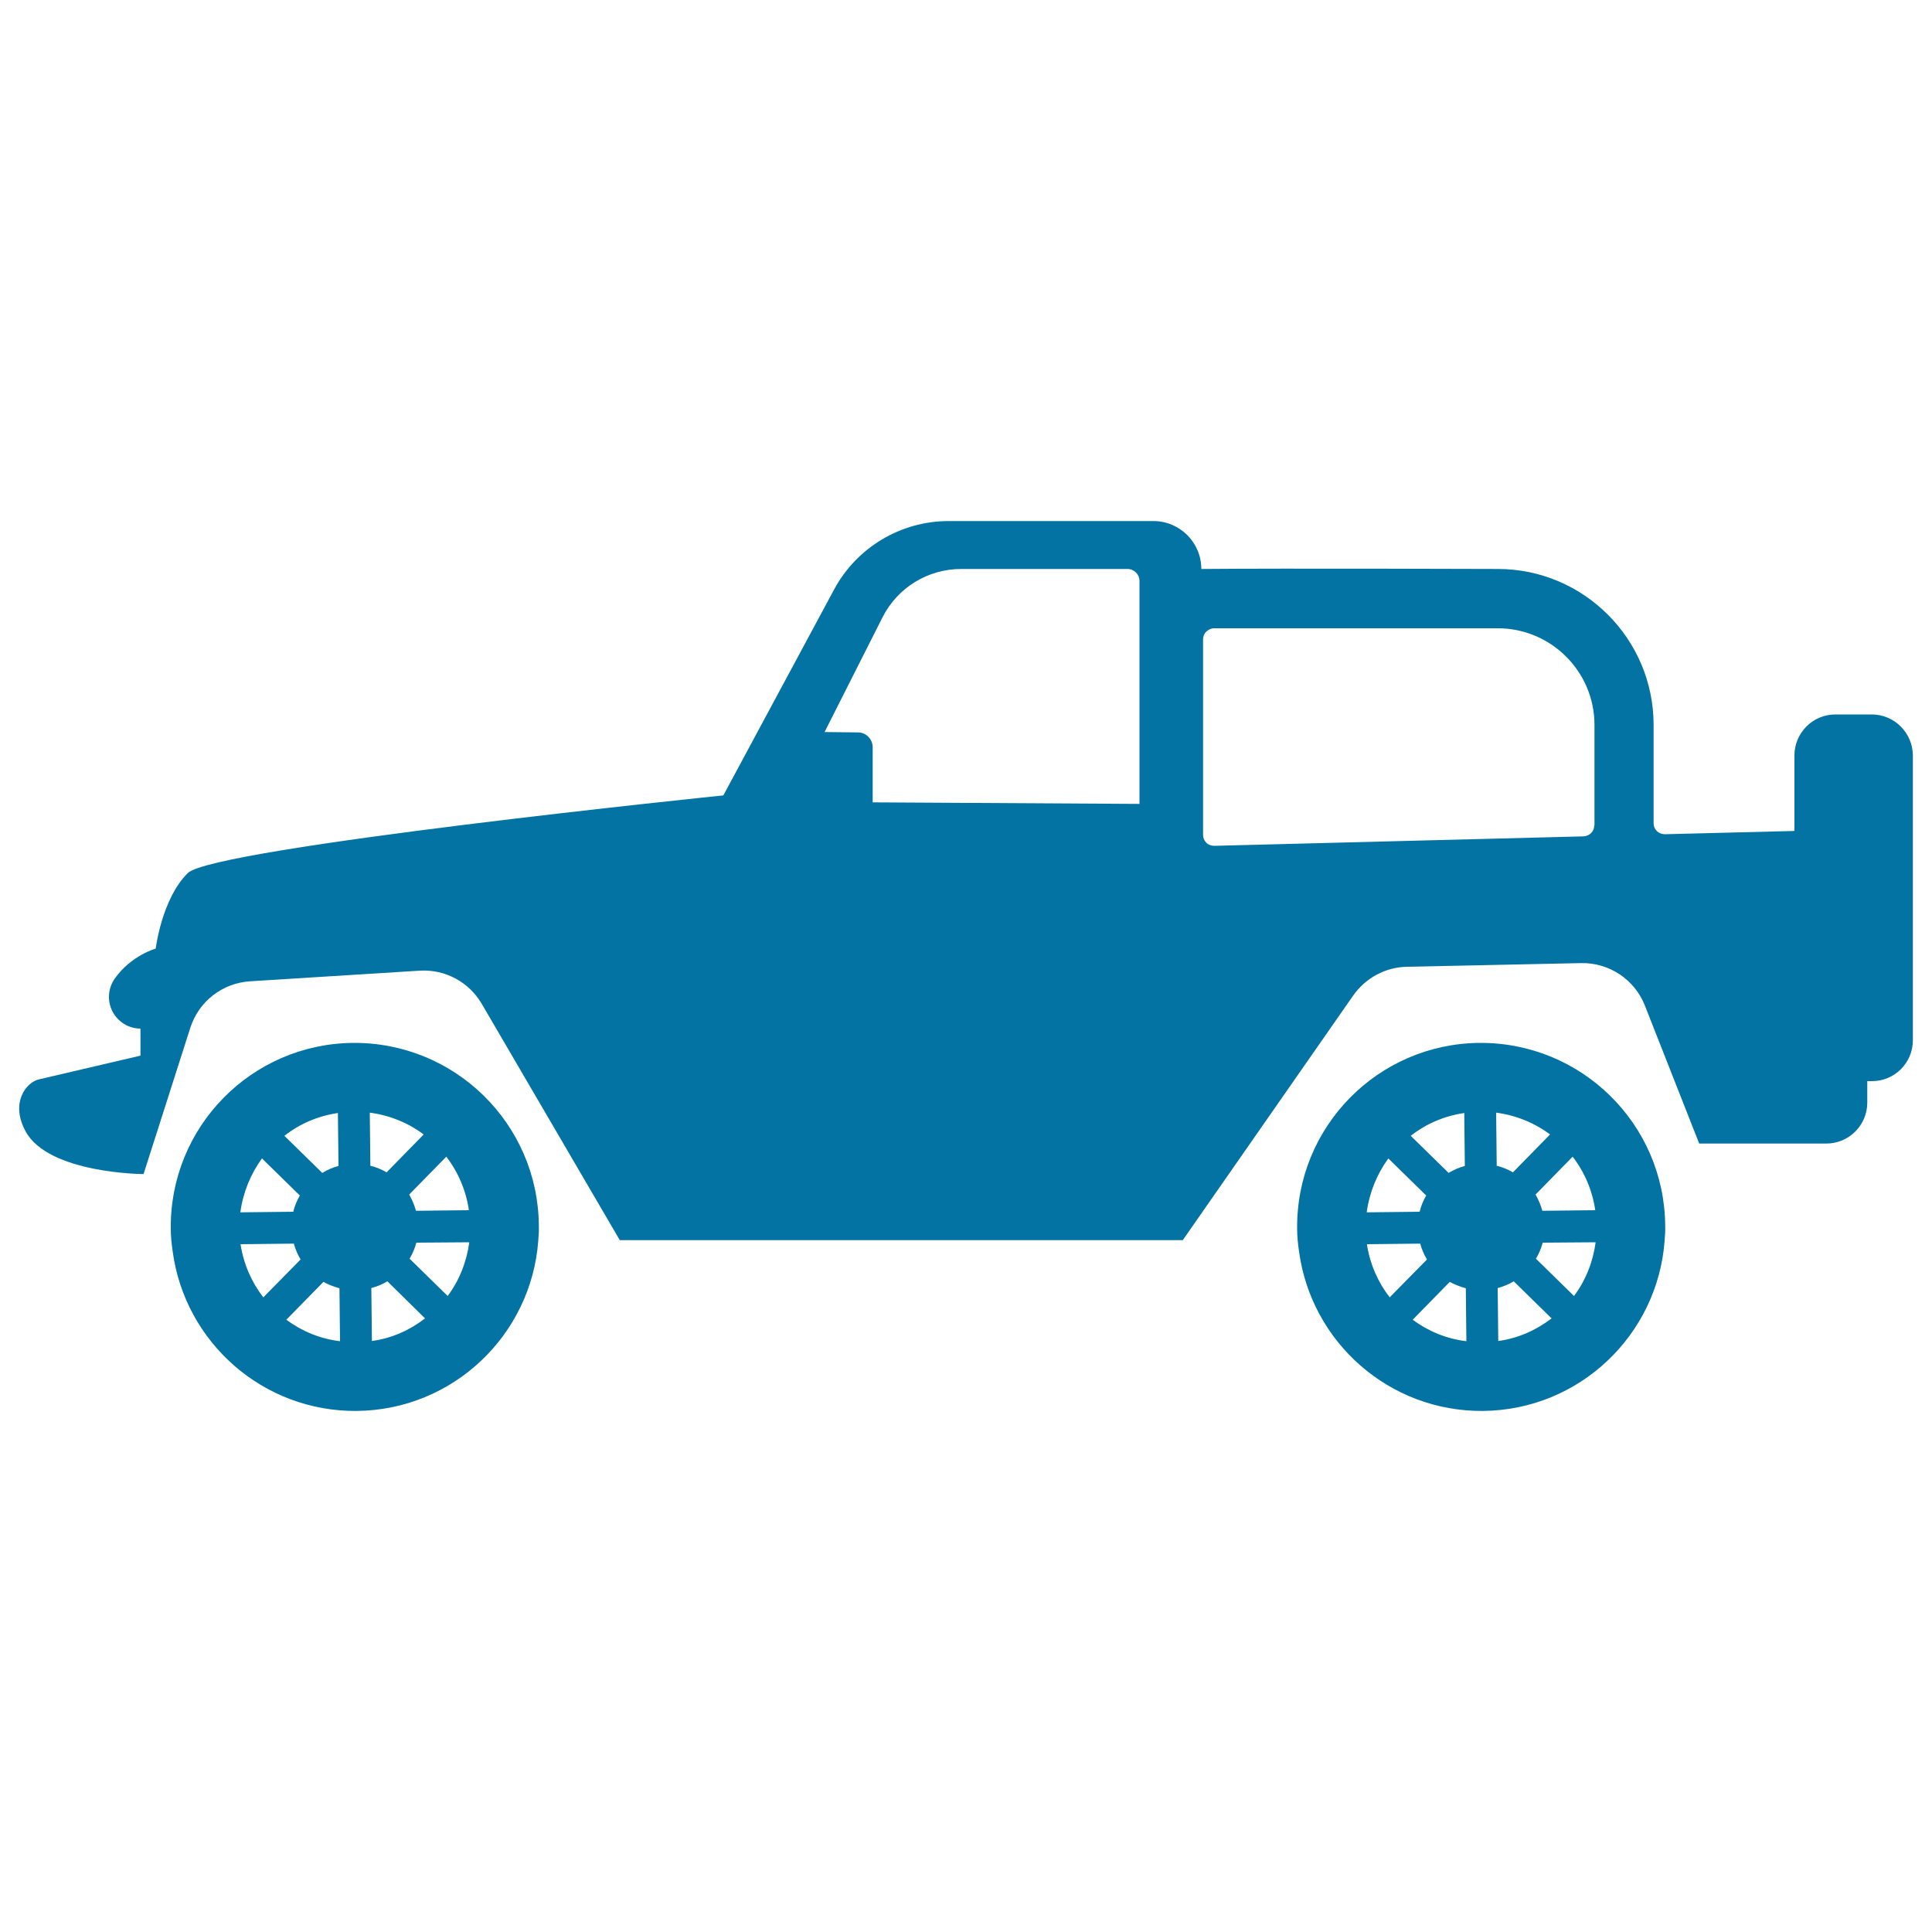 <svg xmlns="http://www.w3.org/2000/svg" viewBox="0 0 1000 1000" style="fill:#0273a2">
<title>Jeep Cabrio SVG icon</title>
<g><g><path d="M968.8,369.8H950c-11.7,0-21.2,9.5-21.2,21.2v39.1l-67,1.7c-1.5,0-3-0.5-4.2-1.6c-1.1-1.1-1.7-2.5-1.7-4.1v-50.9c0-44.5-36.2-80.7-80.6-80.7c0,0-110.8-0.4-153.5,0c0-13.7-11.1-24.8-24.8-24.8H491c-24.7,0-47.5,13.6-59.2,35.3l-57.4,106.7c0,0-263.7,27-277.2,40.2c-13.5,13.3-16.6,39.1-16.6,39.1s-12.6,3.4-21.2,15.5c-3.5,5-4,11.5-1.2,17c2.8,5.4,8.4,8.9,14.5,8.9v14l-52.6,12.3c-6.5,1.5-14.9,12-6.9,26.8c11.8,22,61.1,22.2,61.1,22.2L98.5,532c4.4-13.8,16.8-23.3,31.2-24.1l87.8-5.5c13-0.7,25.2,5.9,31.8,17.1l71.5,122.4h291.4l88.2-126.6c6.4-9.1,16.7-14.7,27.8-14.9l90.2-1.9c14.5-0.3,27.7,8.5,33,22l28.1,71.4h65.8c11.7,0,21.2-9.5,21.2-21.2v-11.1h2.4c11.8,0,21.2-9.5,21.2-21.2V391C990,379.3,980.5,369.8,968.8,369.8z M451.7,415.3v-28.5c0-4.2-3.4-7.7-7.6-7.7l-17.3-0.2l30-59.4c7.8-15.4,23.5-25,40.7-25h86.1c3.4,0,6.2,2.8,6.2,6.2v115.4L451.7,415.3z M825.2,427.2c0,3.1-2.5,5.6-5.6,5.7l-191.1,4.9c-1.5,0-3-0.5-4.1-1.6c-1.1-1.1-1.7-2.5-1.7-4.1l0-101.2c0-1.5,0.6-3,1.7-4c1.1-1,2.5-1.7,4-1.7h146.9c27.5,0,50,22.4,50,50V427.2z"/><path d="M182.7,539.8c-52.6,0.5-94.8,43.5-94.3,96.1c0,4.1,0.4,8,1,12c6.4,46.9,46.7,82.8,95.2,82.4c49.9-0.5,90.3-39.2,94-88c0.2-2.7,0.4-5.4,0.3-8.1C278.4,581.6,235.4,539.4,182.7,539.8z M174.9,576.1l0.3,27.4c-3,0.8-5.8,2-8.4,3.6l-19.6-19.2C155.1,581.7,164.5,577.6,174.9,576.1z M135.6,599.6l19.6,19.2c-1.5,2.6-2.7,5.4-3.4,8.4l-27.4,0.3C125.8,617.2,129.7,607.7,135.6,599.6z M124.5,644l27.6-0.3c0.8,3,2,5.7,3.5,8.2l-19.3,19.6C130.3,663.8,126.1,654.4,124.5,644z M148.2,683.1l19.2-19.6c2.5,1.4,5.4,2.5,8.3,3.3l0.3,27.4C165.7,693,156.2,689,148.2,683.1z M242.7,626.4l-27.4,0.3c-0.8-3-2-5.7-3.5-8.4l19.2-19.6C237.1,606.6,241.2,616.1,242.7,626.4z M191.4,575.9c10.4,1.4,19.9,5.3,27.9,11.3l-19.2,19.6c-2.6-1.5-5.4-2.7-8.4-3.4L191.4,575.9z M192.5,694.1l-0.3-27.4c2.9-0.8,5.7-1.9,8.3-3.5l19.5,19.2C212.1,688.5,202.8,692.7,192.5,694.1z M231.7,670.8L212,651.5c1.5-2.5,2.7-5.3,3.5-8.3l27.4-0.2C241.5,653.3,237.7,662.8,231.7,670.8z"/><path d="M765.7,539.8c-52.6,0.5-94.8,43.5-94.3,96.1c0,4.1,0.4,8,1,12c6.4,46.9,46.7,82.8,95.2,82.4c49.9-0.5,90.3-39.2,94-88c0.2-2.7,0.4-5.4,0.3-8.1C861.4,581.6,818.4,539.4,765.7,539.8z M757.9,576.1l0.3,27.4c-3,0.8-5.8,2-8.4,3.6l-19.6-19.2C738.1,581.7,747.5,577.6,757.9,576.1z M718.6,599.6l19.6,19.2c-1.5,2.6-2.7,5.4-3.4,8.4l-27.4,0.3C708.8,617.2,712.7,607.7,718.6,599.6z M707.5,644l27.6-0.3c0.8,3,2,5.7,3.5,8.2l-19.3,19.6C713.3,663.8,709.1,654.4,707.5,644z M731.2,683.1l19.2-19.6c2.5,1.4,5.4,2.5,8.3,3.3l0.3,27.4C748.7,693,739.2,689,731.2,683.1z M825.7,626.4l-27.4,0.3c-0.8-3-2-5.7-3.5-8.4l19.2-19.6C820.1,606.6,824.2,616.1,825.7,626.4z M774.4,575.9c10.4,1.4,19.9,5.3,27.9,11.3l-19.2,19.6c-2.6-1.5-5.4-2.7-8.4-3.4L774.4,575.9z M775.5,694.1l-0.3-27.4c2.9-0.8,5.7-1.9,8.3-3.5l19.6,19.2C795.1,688.5,785.8,692.7,775.5,694.1z M814.7,670.8L795,651.5c1.5-2.5,2.7-5.3,3.5-8.3l27.4-0.2C824.5,653.3,820.7,662.8,814.7,670.8z"/></g></g>
</svg>
